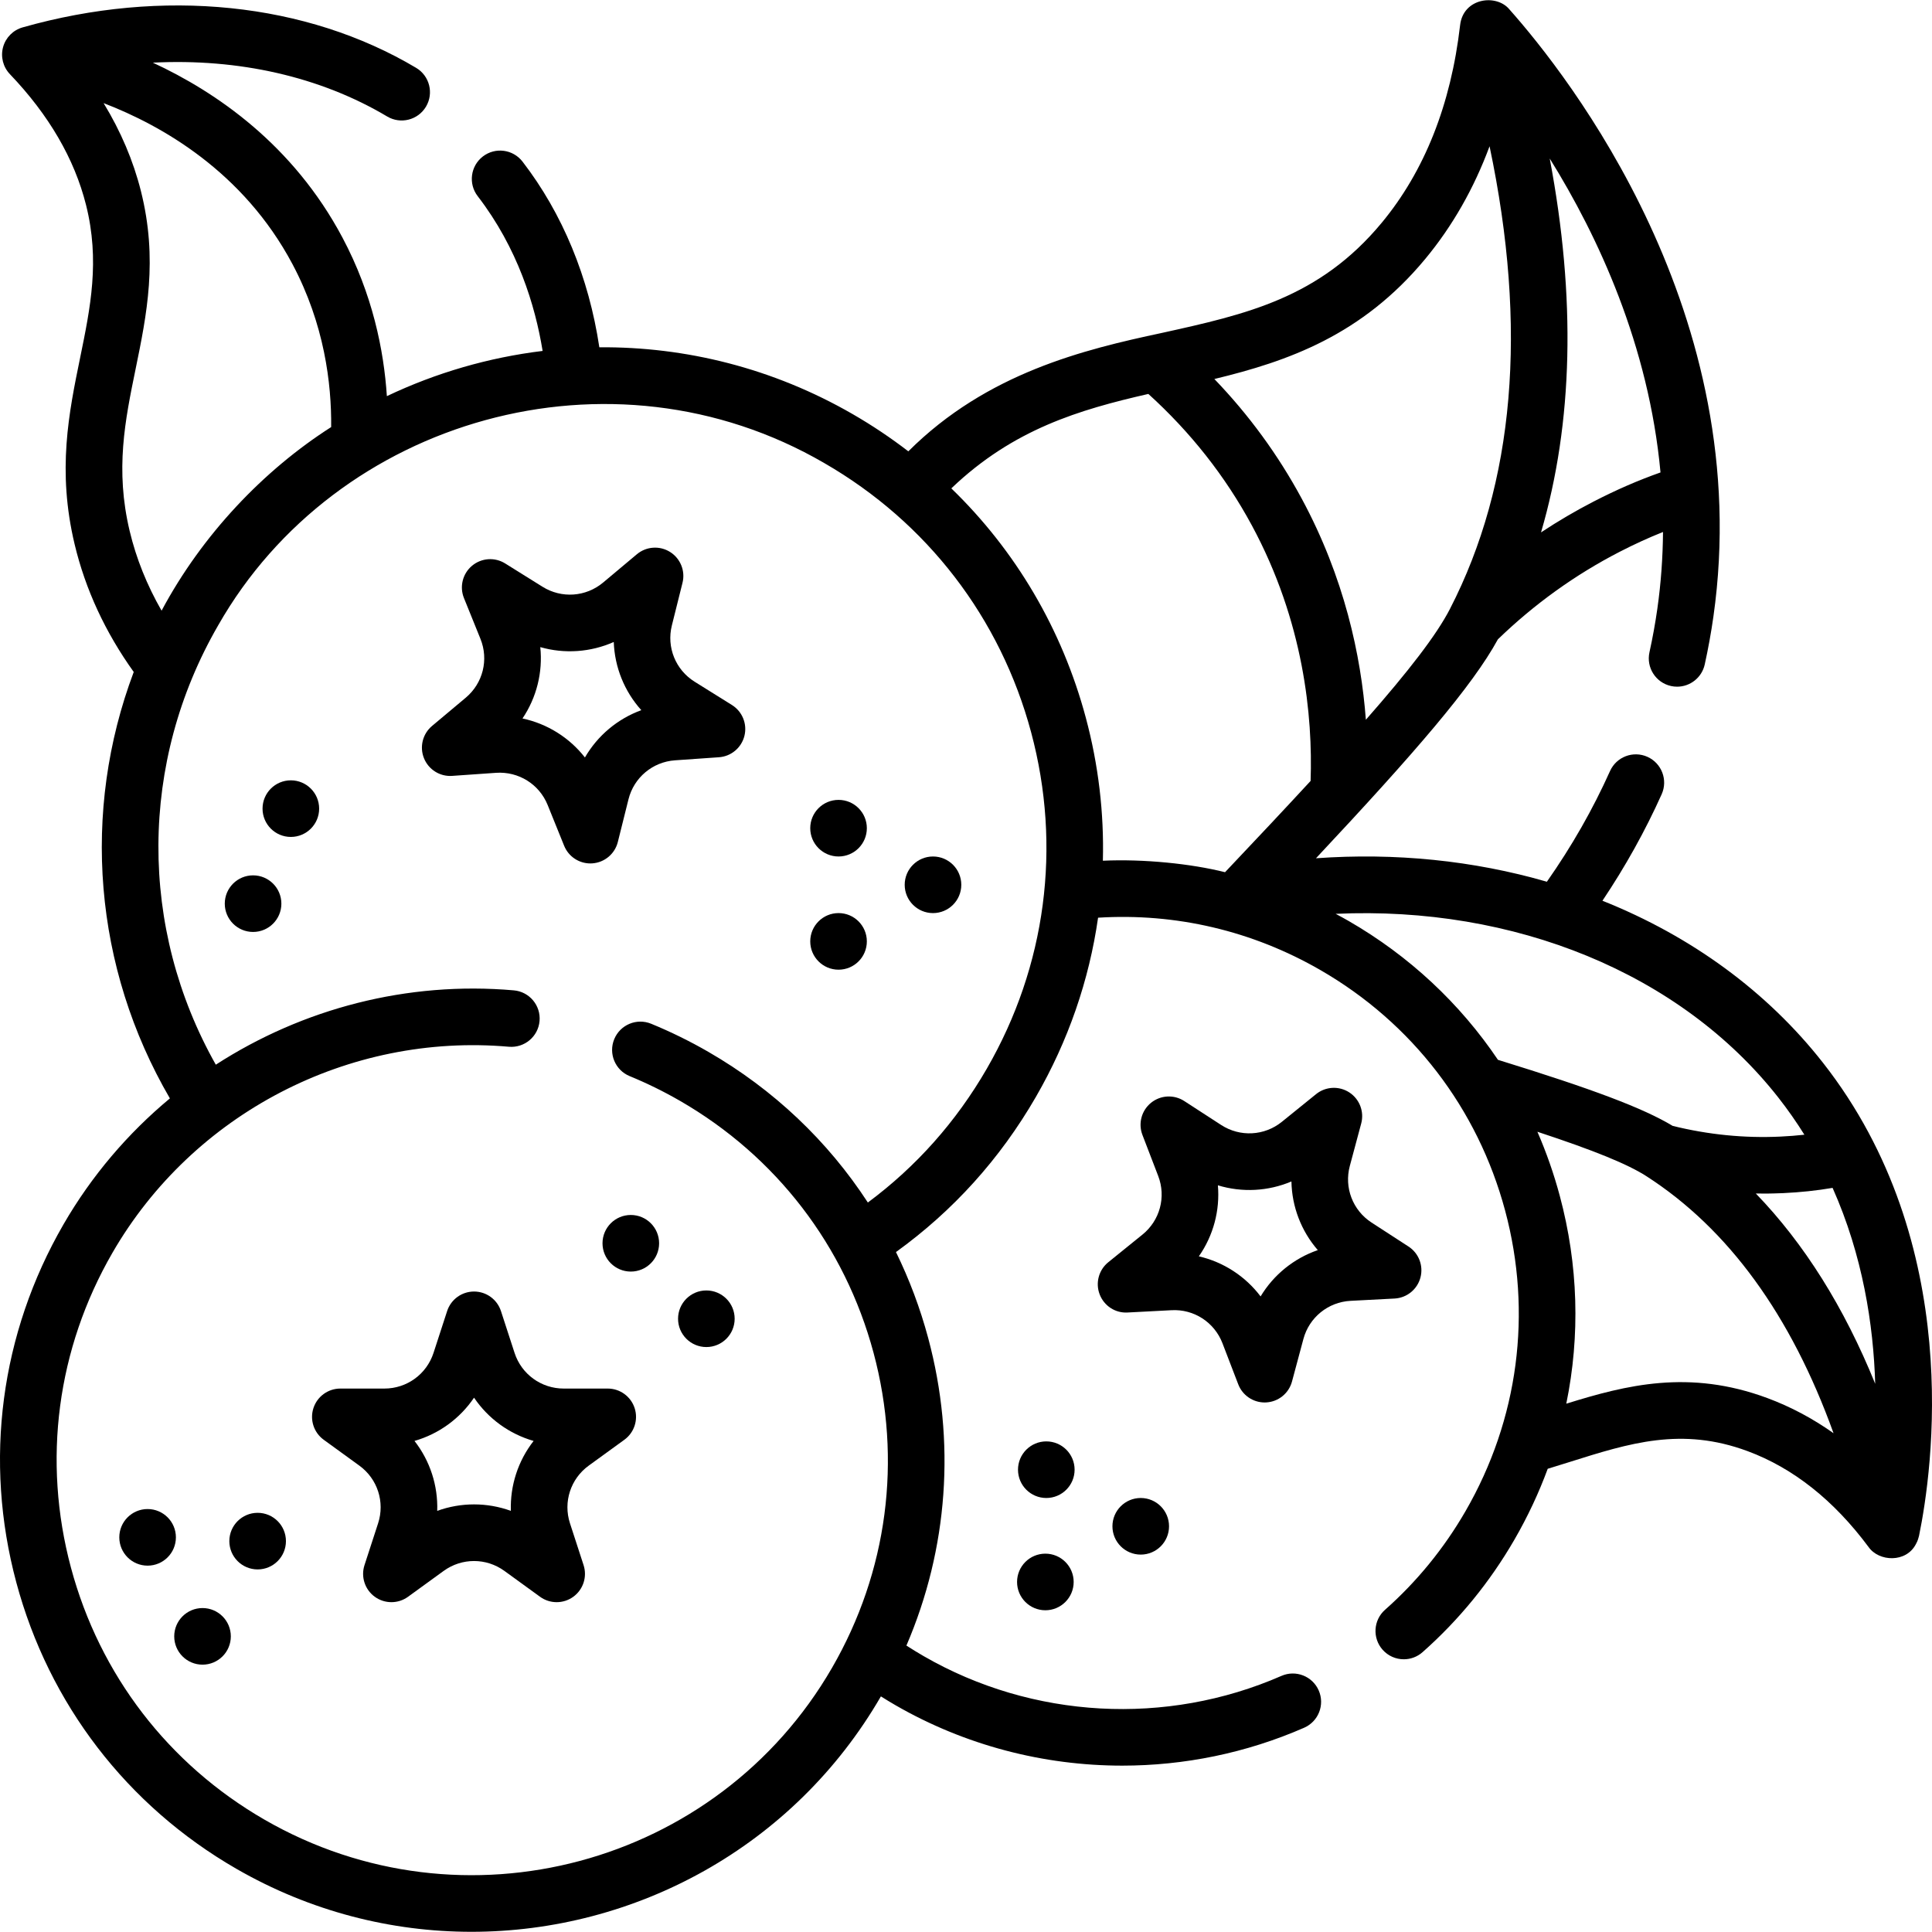 <?xml version="1.0" encoding="UTF-8" standalone="no"?>
<svg id="Capa_1" enable-background="new 0 0 512 512" height="512" viewBox="0 0 512 512" width="512" xmlns="http://www.w3.org/2000/svg"><g><path d="m507.75 409.169c.231-.474.429-.67.813-2.156 3.551-17.274 12.209-77.367-25.472-125.393-14.762-18.814-34.807-33.497-58.427-42.915 6.075-9.068 11.347-18.526 15.697-28.226 1.694-3.779.004-8.218-3.776-9.913-3.779-1.691-8.217-.004-9.913 3.776-4.535 10.115-10.159 19.961-16.733 29.326-19.457-5.637-40.209-7.724-61.192-6.22 26.194-27.951 41.466-45.641 48.21-58.021 9.629-9.313 20.462-17.115 32.234-23.176 3.955-2.036 7.707-3.751 11.525-5.271-.055 6.634-.516 13.413-1.5 20.331-.547 3.845-1.251 7.732-2.093 11.55-.892 4.045 1.665 8.047 5.71 8.939.544.12 1.086.178 1.622.178 3.443-.001 6.545-2.387 7.317-5.888.923-4.187 1.695-8.448 2.295-12.666 11.396-80.08-38.496-143.43-54.059-160.938-3.432-4.181-12.255-3.084-13.067 4.206-2.442 21.05-9.43 38.661-20.773 52.345-16.565 19.981-35.918 24.256-58.329 29.205-20.463 4.369-46.268 10.553-67.122 31.364-4.659-3.579-9.579-6.881-14.755-9.866-21.154-12.201-44.31-17.89-67.132-17.708-2.786-18.541-9.75-35.441-20.352-49.202-2.528-3.282-7.238-3.894-10.519-1.364-3.281 2.528-3.892 7.238-1.363 10.519 10.588 13.743 15.232 28.926 17.205 41.013-14.299 1.739-28.254 5.789-41.277 11.981-.798-12.189-3.794-27.016-11.775-42.029-13.092-24.629-33.502-38.589-50.243-46.348 22.676-1.159 44.339 3.691 62.104 14.268 3.558 2.117 8.162.951 10.282-2.608 2.119-3.559.952-8.162-2.608-10.282-29.144-17.351-67.154-21.261-104.282-10.727-2.53.718-4.5 2.709-5.19 5.246-.69 2.538 0 5.252 1.817 7.154 10.313 10.782 17.099 22.438 20.169 34.646 3.716 14.779 1.164 27.218-1.538 40.387-3.023 14.735-6.149 29.972-1.487 49.526 2.85 11.955 8.124 23.341 15.668 33.864-13.918 36.981-10.63 78.296 9.583 113.006-11.134 9.257-20.747 20.494-28.208 33.404-16.709 28.915-21.149 62.599-12.499 94.848 8.649 32.247 29.35 59.2 58.29 75.892 19.652 11.334 41.125 16.719 62.337 16.718 43.236-.004 85.35-22.391 108.503-62.389 1.277.801 2.564 1.587 3.866 2.338 18.437 10.634 39.238 16.014 60.1 16.014 16.404 0 32.847-3.328 48.2-10.044 3.795-1.66 5.526-6.082 3.865-9.877-1.66-3.794-6.083-5.525-9.877-3.865-30.532 13.356-65.969 11.403-94.793-5.222-1.553-.896-3.089-1.836-4.598-2.81 11.03-25.654 13.128-54.072 5.783-81.457-2.134-7.957-5.006-15.591-8.55-22.829 15.14-10.918 27.596-24.707 37.059-41.082 8.611-14.899 14.138-30.995 16.501-47.529 20.595-1.278 40.853 3.457 58.908 13.871 24.31 14.021 41.699 36.661 48.964 63.748 7.265 27.085 3.536 55.375-10.498 79.659-5.701 9.866-12.876 18.658-21.325 26.133-3.102 2.745-3.392 7.485-.647 10.587 1.482 1.676 3.547 2.53 5.62 2.53 1.766 0 3.54-.62 4.967-1.883 9.662-8.548 17.862-18.595 24.373-29.862 3.496-6.049 6.431-12.315 8.8-18.738 1.944-.592 3.872-1.192 5.747-1.784 15.951-5.034 29.729-9.386 47.231-2.89 12.07 4.477 22.854 13.026 32.053 25.41 2.741 3.916 9.988 4.24 12.554-.804zm-42.443-92.879c2.169.034 3.231.057 7.267-.099 4.628-.22 8.832-.668 13.081-1.39 8.004 17.95 10.824 36.284 11.294 51.92-8.233-20.297-18.803-37.146-31.642-50.431zm-42.983-183.377c-4.792 2.467-9.437 5.203-13.935 8.174 8.506-29.047 9.279-62.185 2.304-99.079 12.854 20.661 26.244 49.524 29.358 83.194-6.016 2.13-11.66 4.588-17.727 7.711zm-44.608-64.304c7.212-8.7 12.896-18.684 17.034-29.846 10.143 48.177 6.643 89.332-10.505 122.625-3.541 6.876-10.908 16.409-22.277 29.355-1.282-17.034-5.701-37.665-17.019-58.637-6.231-11.547-13.986-22.155-23.13-31.664 19.545-4.713 39.126-11.601 55.897-31.833zm-343.352 72.125c-3.89-16.319-1.228-29.295 1.59-43.033 2.922-14.238 5.942-28.961 1.391-47.061-2.022-8.043-5.335-15.834-9.889-23.312 15.374 5.905 37.021 18.158 50.047 42.663 8.469 15.933 10.377 31.698 10.258 43.187-17.819 11.378-34.156 28.452-44.94 48.658-3.868-6.744-6.717-13.805-8.457-21.102zm227.149 142.482c-8.115 14.043-18.701 25.944-31.522 35.465-10.601-16.278-24.967-29.948-42.289-39.939-4.878-2.814-9.972-5.315-15.14-7.436-3.833-1.574-8.215.26-9.787 4.091-1.573 3.832.259 8.214 4.091 9.787 4.551 1.868 9.04 4.072 13.341 6.553 25.468 14.689 43.685 38.407 51.296 66.783s3.705 58.014-10.998 83.455c-30.355 52.525-97.826 70.585-150.404 40.258-25.468-14.689-43.685-38.407-51.296-66.783s-3.705-58.014 10.998-83.455c21.321-36.892 62.559-58.326 105.058-54.595 4.13.352 7.765-2.69 8.127-6.817.362-4.126-2.69-7.765-6.816-8.127-28.234-2.48-55.967 4.831-78.981 19.699-20.415-36.167-20.348-80.136.619-116.416 31.235-54.882 104.149-75.872 160.657-43.004 27.205 15.691 46.664 41.026 54.794 71.337 8.129 30.309 3.957 61.969-11.748 89.144zm30.76-55.117c.328-12.626-1.16-25.372-4.524-37.914-6.294-23.465-18.609-44.285-35.635-60.758.031-.03.062-.062.093-.092 16.356-15.597 33.77-20.744 52.118-24.938 11.151 10.098 20.386 21.793 27.423 34.832 13.782 25.539 16.164 50.575 15.574 67.728-6.558 7.108-14.411 15.475-22.672 24.187-9-2.264-21.592-3.541-32.377-3.045zm65.13 15.97c-1.136-.655-2.285-1.277-3.437-1.893 47.213-2.159 91.395 15.66 117.323 48.705 2.526 3.219 4.813 6.505 6.891 9.832-2.04.227-4.124.39-6.321.495-9.563.456-19.173-.508-28.58-2.835-7.81-4.705-21.145-9.741-46.306-17.507-10.07-14.946-23.492-27.523-39.57-36.797zm57.681 127.924c3.7-18.018 3.182-36.783-1.722-55.068-1.571-5.859-3.559-11.534-5.934-16.997 15.202 5.011 23.969 8.611 28.873 11.765 21.713 13.965 38.333 36.821 49.606 68.124-5.53-3.91-11.385-7.031-17.548-9.317-20.722-7.686-37.376-3.452-53.275 1.493z"/><path d="m193.971 186.834-9.895-6.177c-5.044-3.149-7.466-9.135-6.028-14.898l2.822-11.311c.787-3.151-.546-6.452-3.3-8.175-2.755-1.724-6.306-1.475-8.795.611l-8.937 7.492c-4.561 3.823-11.017 4.274-16.064 1.122l-9.895-6.177c-2.757-1.721-6.308-1.472-8.795.619-2.488 2.089-3.348 5.543-2.13 8.555l4.371 10.807c2.227 5.507.663 11.773-3.893 15.591l-8.938 7.492c-2.49 2.088-3.353 5.542-2.136 8.556 1.216 3.015 4.232 4.905 7.478 4.674l11.639-.814c5.945-.398 11.424 3.01 13.653 8.52l4.371 10.807c1.152 2.849 3.913 4.689 6.95 4.689.174 0 .351-.006.526-.019 3.241-.227 5.967-2.514 6.754-5.665l2.823-11.31c1.439-5.766 6.394-9.918 12.331-10.333l11.64-.814c3.242-.227 5.969-2.515 6.755-5.669.785-3.152-.55-6.453-3.307-8.173zm-38.959 13.902c-4.132-5.278-9.988-8.936-16.546-10.334 3.74-5.556 5.41-12.248 4.716-18.907 6.448 1.842 13.34 1.36 19.47-1.361.24 6.692 2.825 13.088 7.303 18.069-6.297 2.297-11.587 6.733-14.943 12.533z"/><path d="m161.056 367.983h-11.667c-5.952 0-11.186-3.798-13.023-9.45l-3.606-11.085c-1.005-3.09-3.884-5.181-7.133-5.181s-6.128 2.091-7.133 5.181l-3.606 11.085c-1.838 5.652-7.072 9.45-13.023 9.45h-11.668c-3.25 0-6.13 2.093-7.134 5.184s.098 6.477 2.728 8.386l9.44 6.853c4.811 3.491 6.809 9.632 4.972 15.282l-3.606 11.085c-1.005 3.089.094 6.475 2.722 8.386s6.188 1.912 8.817.003l9.438-6.851c4.818-3.496 11.289-3.495 16.104-.001l9.439 6.852c1.314.954 2.86 1.431 4.406 1.431 1.548 0 3.096-.479 4.411-1.434 2.628-1.911 3.727-5.297 2.722-8.386l-3.606-11.085c-1.837-5.65.161-11.79 4.972-15.283l9.439-6.852c2.63-1.909 3.732-5.295 2.728-8.386-1.003-3.091-3.883-5.184-7.133-5.184zm-25.671 32.412c-6.304-2.287-13.212-2.285-19.517 0 .228-6.692-1.905-13.252-6.024-18.532 6.443-1.854 12.03-5.91 15.783-11.462 3.753 5.551 9.34 9.609 15.783 11.462-4.12 5.281-6.252 11.839-6.025 18.532z"/><path d="m323.967 355.978 4.181 10.882c1.118 2.908 3.909 4.81 6.999 4.81.131 0 .263-.003.396-.011 3.244-.17 6.01-2.409 6.851-5.547l3.02-11.258c1.54-5.74 6.567-9.806 12.51-10.118l11.652-.61c3.245-.17 6.012-2.41 6.853-5.55.84-3.14-.437-6.463-3.163-8.232l-9.785-6.348c-4.988-3.236-7.305-9.265-5.766-15.003l3.02-11.259c.841-3.138-.433-6.461-3.157-8.232-2.725-1.77-6.279-1.585-8.805.458l-9.067 7.335c-4.626 3.741-11.088 4.079-16.081.842l-9.786-6.348c-2.726-1.77-6.281-1.579-8.804.465-2.525 2.046-3.444 5.485-2.279 8.518l4.181 10.882c2.131 5.544.457 11.782-4.165 15.52l-9.067 7.335c-2.526 2.044-3.449 5.483-2.285 8.517s4.133 5 7.395 4.804l11.651-.609c5.943-.331 11.37 3.209 13.501 8.757zm-1.215-41.856c6.416 1.954 13.315 1.593 19.491-1.022.123 6.695 2.596 13.134 6.987 18.193-6.336 2.187-11.703 6.531-15.16 12.271-4.039-5.349-9.83-9.108-16.362-10.622 3.836-5.487 5.622-12.15 5.044-18.82z"/><circle cx="53.671" cy="433.652" r="7.5"/><circle cx="68.277" cy="408.413" r="7.5"/><circle cx="187.192" cy="349.482" r="7.5"/><circle cx="167.171" cy="329.481" r="7.5"/><circle cx="222.223" cy="249.478" r="7.5"/><circle cx="247.254" cy="234.479" r="7.5"/><circle cx="302.307" cy="404.484" r="7.5"/><circle cx="277.033" cy="419.236" r="7.5"/><circle cx="277.281" cy="389.484" r="7.5"/><circle cx="222.223" cy="219.478" r="7.5"/><circle cx="77.077" cy="214.296" r="7.5"/><circle cx="67.067" cy="239.477" r="7.5"/><circle cx="39.116" cy="407.413" r="7.5"/></g></svg>